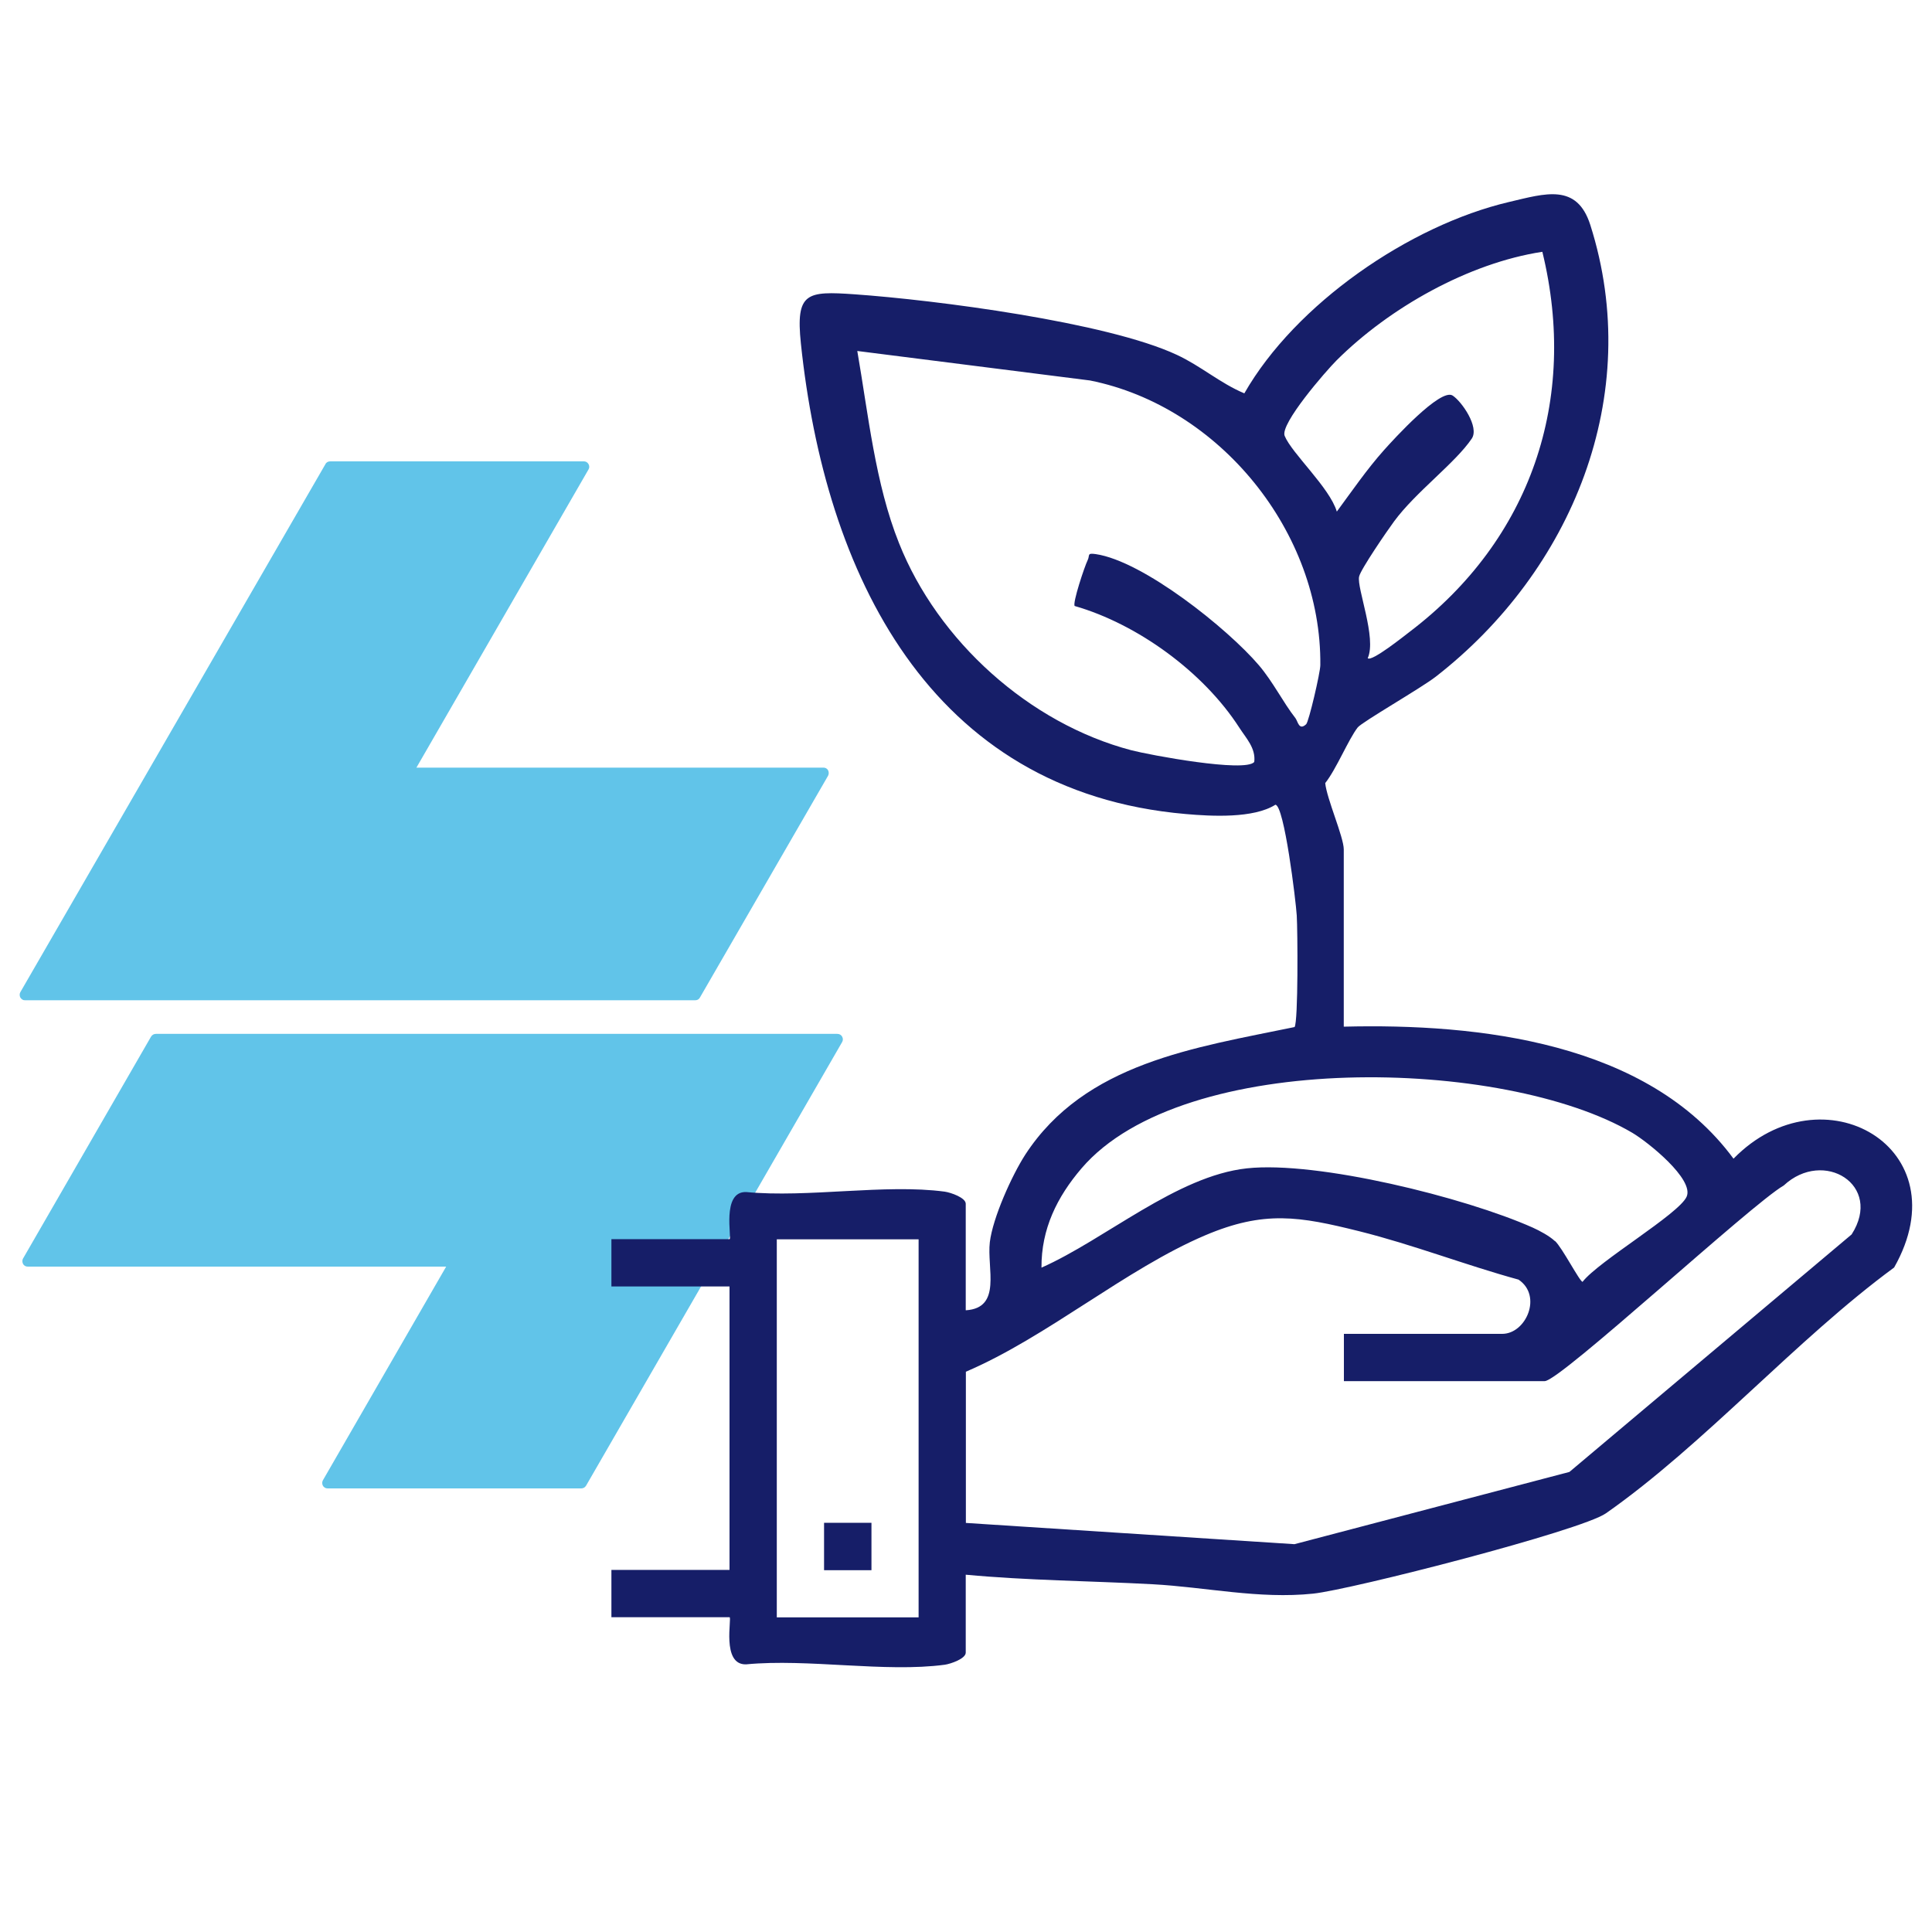 <?xml version="1.0" encoding="UTF-8"?>
<svg id="Capa_1" data-name="Capa 1" xmlns="http://www.w3.org/2000/svg" viewBox="0 0 150 150">
  <defs>
    <style>
      .cls-1 {
        opacity: .8;
      }

      .cls-2 {
        fill: #161e68;
      }

      .cls-3 {
        fill: #39b5e3;
        fill-rule: evenodd;
      }
    </style>
  </defs>
  <g class="cls-1">
    <path class="cls-3" d="M64.29,60.23l-9.95,17.22c-.07.14-.21.21-.36.21H1.95c-.15.01-.28-.07-.37-.21-.07-.13-.07-.3,0-.42l9.95-17.22,13.74-23.78c.07-.14.21-.21.37-.21h19.69c.15,0,.28.07.36.21.08.13.08.3,0,.42l-13.36,23.15h31.59c.15-.01.3.07.37.2.07.14.07.3,0,.43Z"/>
    <path class="cls-3" d="M65.38,80.91l-9.94,17.22-9.94,17.22c-.08.13-.22.21-.37.21h-19.69c-.16,0-.3-.08-.37-.21s-.07-.3,0-.42l9.57-16.59H2.16c-.16,0-.3-.07-.37-.21-.07-.13-.07-.3,0-.42l9.94-17.23c.08-.13.22-.21.37-.21h52.91c.16,0,.3.08.37.21.08.14.08.3,0,.43Z"/>
  </g>
  <g>
    <path class="cls-2" d="M74.99,101.73c2.82-.18,1.62-3.27,1.86-5.29.23-1.89,1.7-5.16,2.75-6.79,4.65-7.14,13.19-8.31,20.91-9.91.29-.4.24-7.53.17-8.66s-.97-8.56-1.66-8.6c-1.69,1.07-4.94.9-6.97.72-19.94-1.73-28.01-18.76-29.87-36.54-.41-3.96.45-4.07,4.17-3.81,6.26.44,19.58,2.16,25.02,4.7,1.87.87,3.36,2.2,5.24,2.99,3.97-6.94,12.81-13.04,20.56-14.86,2.81-.66,5.26-1.47,6.3,1.78,4.22,13.25-1.45,26.88-12,35.08-1.13.88-5.73,3.52-6.06,3.94-.73.95-1.65,3.22-2.52,4.32.12,1.22,1.44,4.19,1.44,5.15v13.76c10.48-.26,23.59,1.2,30.26,10.25,6.88-7.04,17.75-.86,12.47,8.45-7.6,5.58-14.76,13.75-22.37,19.08-1.92,1.35-19.77,5.93-22.74,6.24-4.2.44-8.34-.51-12.48-.73-4.83-.26-9.67-.29-14.49-.74v6.05c0,.47-1.15.87-1.63.94-4.62.62-10.63-.49-15.42-.03-1.95.06-1.08-3.66-1.29-3.66h-9.17v-3.67h9.17v-22.01h-9.17v-3.67h9.17c.21,0-.65-3.72,1.29-3.66,4.78.46,10.8-.65,15.42-.03.48.07,1.63.47,1.63.94v8.26ZM119.74,19.55c-5.73.88-11.86,4.34-15.96,8.42-.85.85-4.41,4.95-4.04,5.87.56,1.37,3.49,4.01,4.05,5.88,1.18-1.6,2.34-3.29,3.66-4.77.74-.83,4.39-4.84,5.33-4.24.7.45,2.09,2.44,1.49,3.34-1.28,1.9-4.37,4.16-6.04,6.44-.51.69-2.6,3.73-2.71,4.28-.19.87,1.38,4.78.67,6.33.28.32,2.84-1.73,3.26-2.05,9.4-7.14,13.1-18,10.3-29.49ZM101.41,56.23c.21-.2,1.1-4.03,1.1-4.59.1-10.31-7.81-20.08-17.88-22.1l-18.07-2.29c.85,4.89,1.39,10.3,3.24,14.92,3.02,7.6,10.12,14,18.04,16.08,1.42.37,8.82,1.75,9.54.91.13-1.08-.64-1.85-1.17-2.68-2.78-4.31-7.9-8.03-12.77-9.43-.19-.21.77-3.09,1.01-3.57.18-.37-.08-.56.62-.46,3.69.54,10.24,5.78,12.67,8.63,1.12,1.32,1.87,2.87,2.84,4.11.19.25.27,1,.84.46ZM120.73,96.35c.55.5,1.92,3.16,2.14,3.17,1.25-1.61,7.48-5.26,8.08-6.61s-3-4.24-4.22-4.96c-9.91-5.84-34.84-6.5-42.76,2.76-1.9,2.22-3.13,4.71-3.11,7.71,4.96-2.2,10.5-7.12,15.95-7.71s16.92,2.25,22.19,4.6c.53.24,1.3.65,1.71,1.04ZM74.99,118.24l25.51,1.65,21.35-5.61,21.91-18.44c2.46-3.84-2.18-6.68-5.27-3.8-2.52,1.45-17.36,15.19-18.56,15.19h-15.59v-3.67h12.29c1.85,0,3.14-2.95,1.27-4.21-4.15-1.14-8.21-2.72-12.38-3.76-4.62-1.15-7.36-1.63-11.95.32-6.15,2.61-12.3,7.91-18.58,10.59v11.74ZM71.32,96.22h-11.01v29.35h11.01v-29.35Z"/>
    <rect class="cls-2" x="63.98" y="118.23" width="3.68" height="3.68"/>
  </g>
</svg>